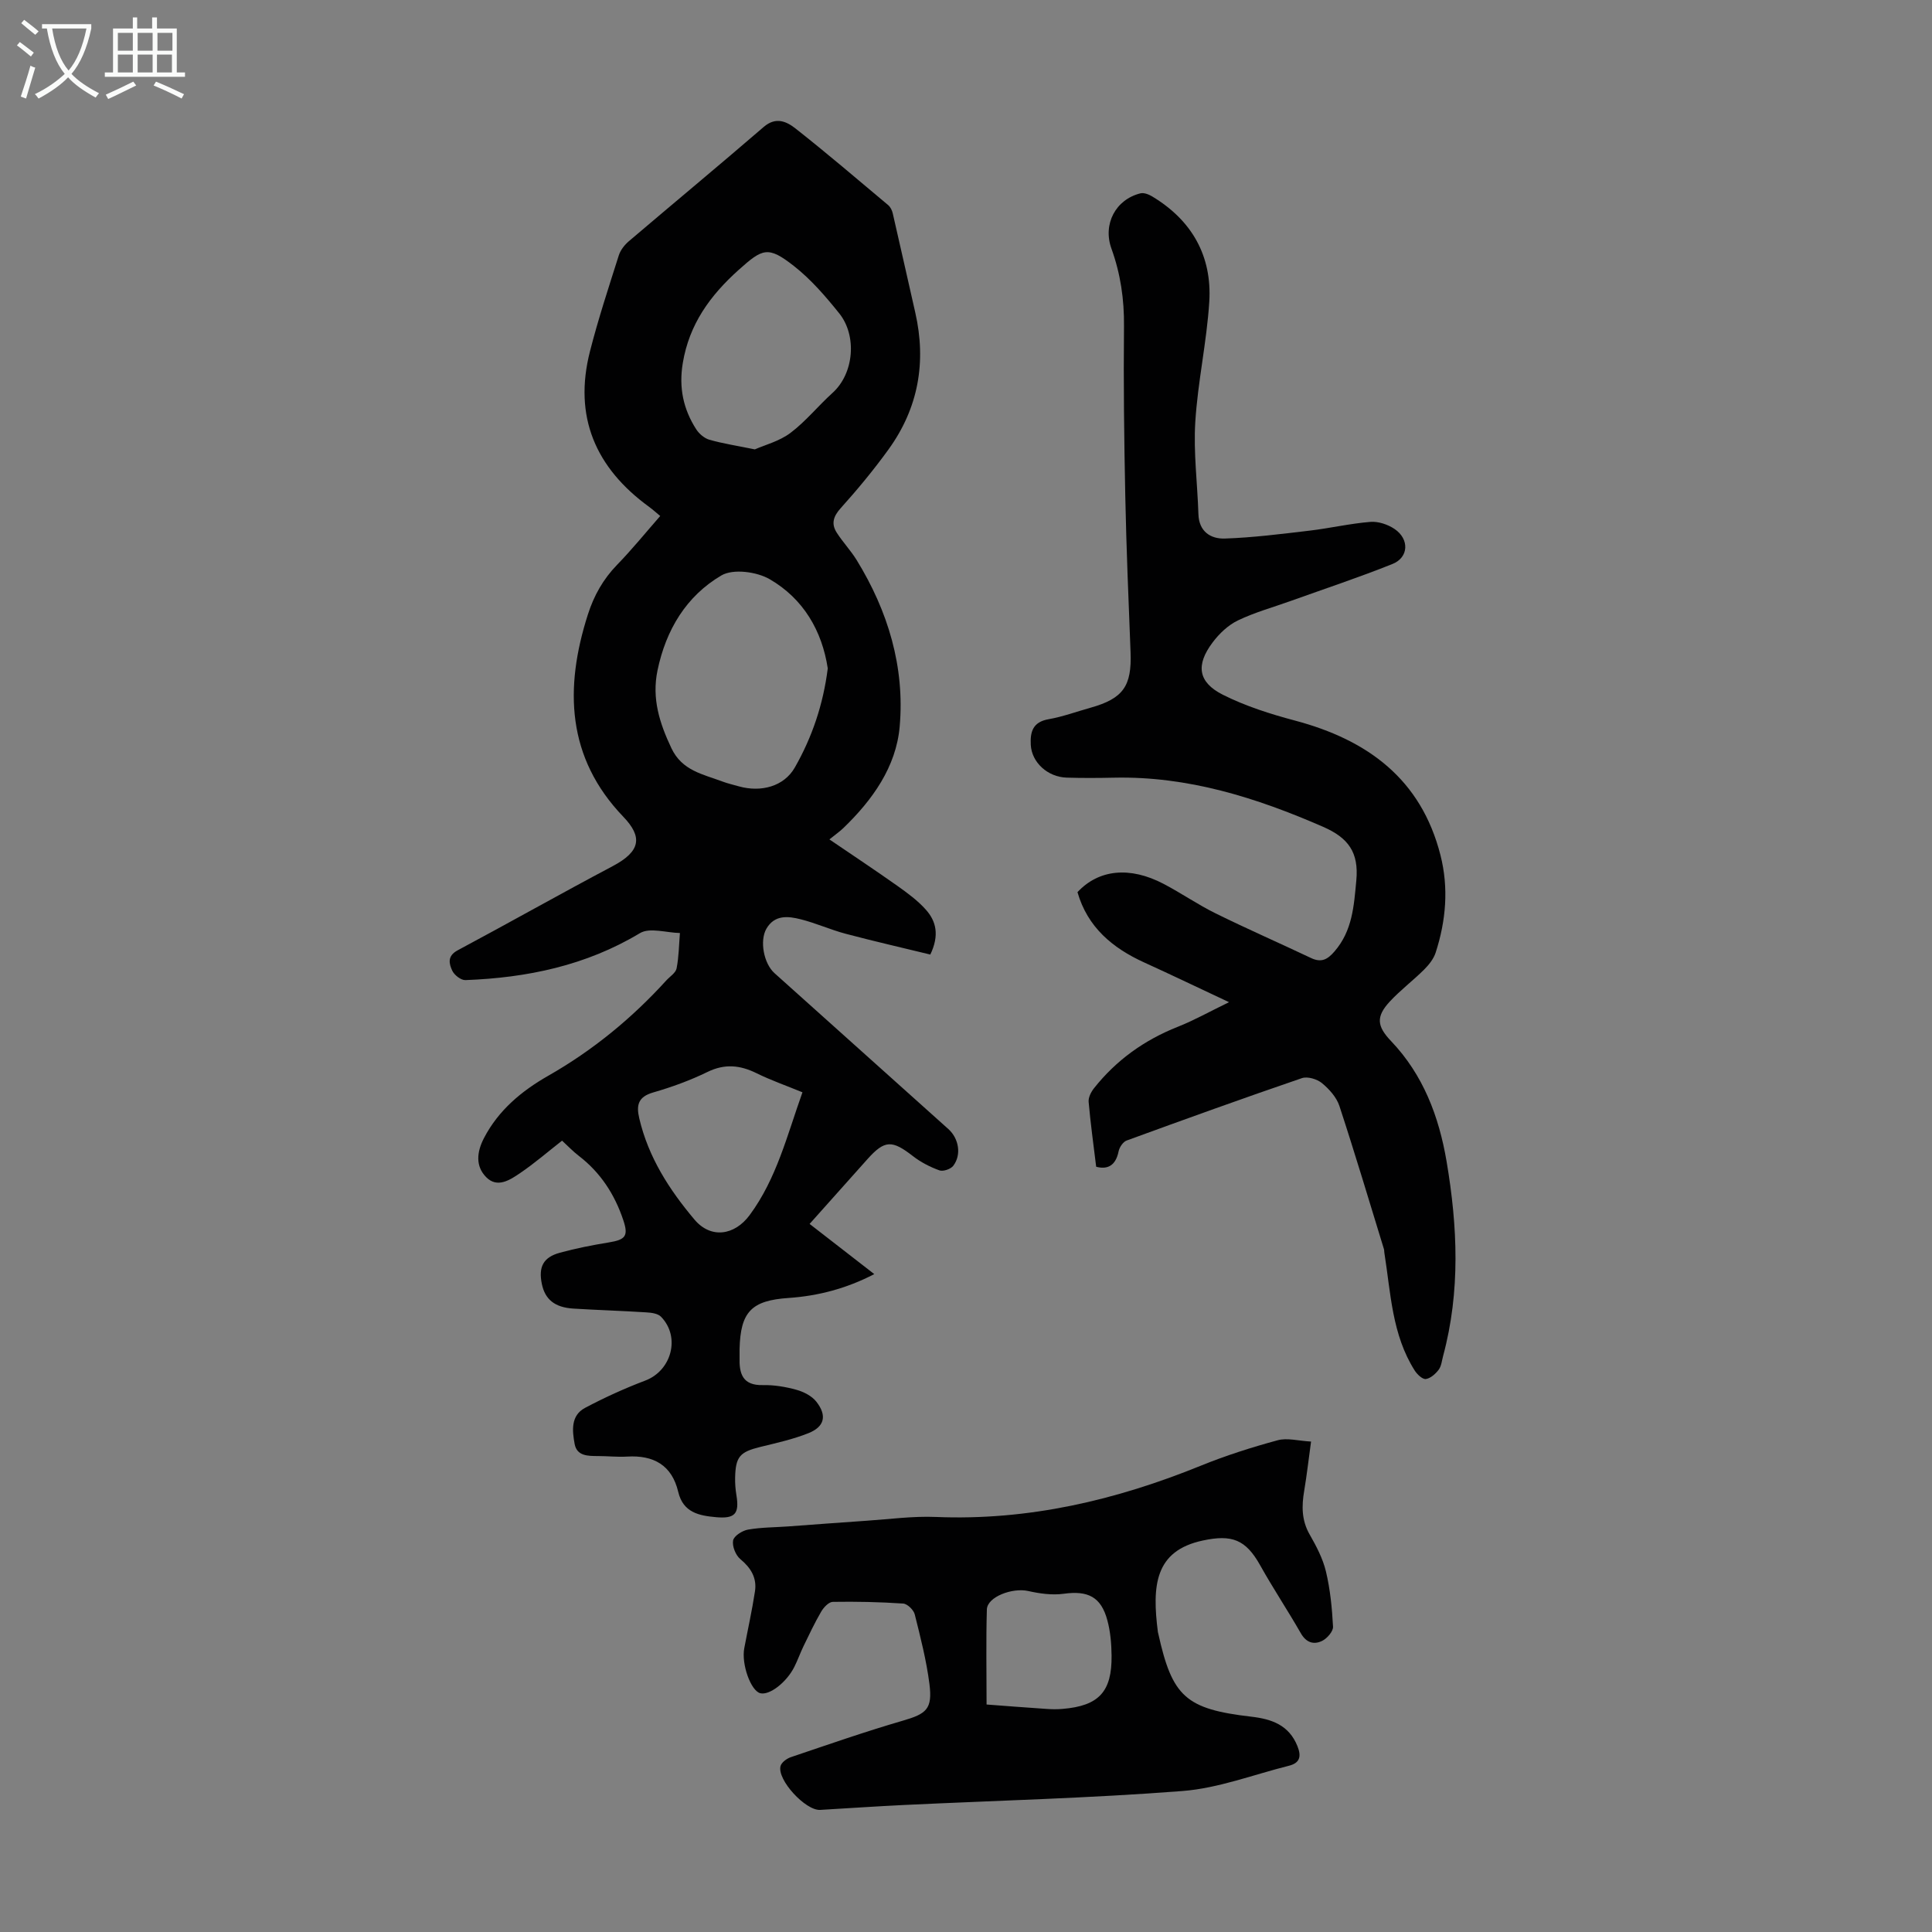 <svg enable-background="new 0 0 400 400" viewBox="0 0 400 400" xmlns="http://www.w3.org/2000/svg"><rect x="0" y="0" width="400" height="400" fill="#808080" stroke="none"/><g fill="#010102"><path d="m167.62 253.4c4.5 3.49 8.81 6.83 13.39 10.39-5.77 2.99-11.62 4.52-17.75 4.94-7.67.52-9.96 2.85-10.14 10.6-.01.56.01 1.12 0 1.68-.1 3.35.58 5.86 4.82 5.76 2.32-.05 4.71.35 6.95.97 1.51.42 3.2 1.28 4.13 2.47 2.25 2.87 1.7 5.19-1.66 6.52-3.19 1.27-6.59 2.02-9.94 2.84-4.23 1.04-5.12 2-5.22 6.34-.03 1.22.07 2.46.27 3.67.63 3.83-.3 4.88-4.19 4.54-3.55-.32-6.84-.95-7.86-5.24-1.31-5.54-5.1-7.64-10.58-7.31-2 .12-4.02-.11-6.03-.11-2.08-.01-4.38.02-4.84-2.52-.5-2.72-.83-5.87 2.15-7.45 4.03-2.14 8.21-4.04 12.48-5.66 5.44-2.06 7.34-9.03 3.25-13.22-.65-.67-2.01-.84-3.06-.9-5.02-.32-10.05-.47-15.08-.78-3.85-.24-5.87-1.89-6.53-5.12-.72-3.52.29-5.5 3.74-6.45 3.32-.91 6.73-1.57 10.13-2.13 3.44-.56 4.1-1.31 3-4.6-1.77-5.31-4.7-9.85-9.2-13.31-1.24-.95-2.32-2.1-3.48-3.16-2.93 2.29-5.7 4.69-8.72 6.74-2.08 1.41-4.69 3.14-6.98.83-2.27-2.29-1.96-5.23-.47-8.1 3.01-5.8 7.84-9.79 13.3-12.9 9.24-5.27 17.31-11.89 24.43-19.72.75-.83 1.96-1.57 2.15-2.51.47-2.39.49-4.88.69-7.33-2.8-.05-6.25-1.2-8.28.03-11.19 6.72-23.37 9.24-36.14 9.72-.92.03-2.3-1.05-2.72-1.96-.67-1.44-1.06-3.04 1.11-4.2 10.74-5.74 21.35-11.74 32.12-17.44 5.79-3.06 6.21-6.03 2.2-10.21-11.74-12.22-12.24-26.62-7.34-41.9 1.25-3.91 3.16-7.3 6.04-10.27 3.1-3.19 5.91-6.66 8.93-10.11-.94-.78-1.59-1.37-2.3-1.89-11.1-8.07-15.7-18.69-12.24-32.21 1.71-6.7 3.88-13.28 5.97-19.87.35-1.09 1.19-2.17 2.08-2.92 9.29-7.91 18.68-15.69 27.92-23.66 2.55-2.2 4.78-1.1 6.63.36 6.5 5.12 12.79 10.5 19.13 15.82.47.39.81 1.08.95 1.69 1.58 6.84 3.1 13.69 4.66 20.53 2.35 10.28.65 19.82-5.54 28.38-3.06 4.23-6.41 8.28-9.9 12.16-1.54 1.71-1.98 3.23-.82 5.05 1.26 1.97 2.9 3.69 4.13 5.68 6.5 10.57 9.99 22.14 8.91 34.47-.73 8.34-5.61 15.18-11.63 20.99-.78.76-1.69 1.38-2.92 2.38 4.91 3.34 9.55 6.42 14.09 9.63 2.08 1.48 4.2 3.03 5.88 4.92 2.12 2.37 2.85 5.27.92 9.29-5.74-1.4-11.67-2.75-17.55-4.31-3.12-.83-6.11-2.19-9.24-2.98-2.62-.67-5.45-1-7.15 1.95-1.43 2.5-.54 7.2 1.68 9.19 11.99 10.77 24 21.52 36 32.28 2.17 1.95 2.76 5.34 1 7.62-.53.68-2.09 1.21-2.86.93-1.94-.7-3.86-1.69-5.48-2.95-4.32-3.36-5.84-3.35-9.38.59-3.95 4.42-7.88 8.83-12.01 13.45zm3.76-115.02c-1.19-7.79-5.05-14.42-12.02-18.46-2.69-1.56-7.58-2.21-10.01-.78-7.26 4.27-11.47 11.25-13.22 19.66-1.21 5.83.42 10.91 2.88 16.11 2.2 4.65 6.5 5.37 10.49 6.87 1.15.43 2.35.71 3.53 1.04 4.52 1.25 9.28.03 11.53-3.92 3.55-6.22 5.87-12.99 6.82-20.52zm-15.1-45.34c2.06-.91 5.07-1.68 7.36-3.4 3.18-2.39 5.74-5.6 8.72-8.29 4.51-4.07 5.06-11.88 1.42-16.44-2.83-3.53-5.87-7.06-9.4-9.83-5.38-4.22-6.49-3.64-11.45.8-5.91 5.3-10.24 11.25-11.57 19.31-.84 5.07.11 9.53 2.79 13.7.6.93 1.68 1.85 2.71 2.15 2.77.79 5.65 1.23 9.42 2zm9.86 133.11c-3.38-1.39-6.54-2.49-9.52-3.96-3.4-1.67-6.56-2-10.13-.26-3.59 1.75-7.4 3.14-11.25 4.25-3.12.9-3.54 2.61-2.88 5.39 1.89 8.05 6.21 14.75 11.43 20.94 3.37 3.99 8.27 3.32 11.42-.94 5.57-7.54 7.73-16.44 10.93-25.42z"/><path d="m226.95 241.56c-.58-4.76-1.18-9.08-1.56-13.43-.08-.91.5-2.05 1.11-2.82 4.61-5.82 10.42-9.98 17.34-12.72 3.39-1.34 6.6-3.15 10.62-5.1-6.32-2.96-11.91-5.65-17.56-8.22-6.59-3-11.74-7.31-13.82-14.56 4.39-4.71 10.82-5.39 17.84-1.71 3.66 1.92 7.09 4.3 10.79 6.12 6.51 3.21 13.17 6.12 19.73 9.23 2.11 1 3.39.33 4.84-1.35 3.72-4.29 4.03-9.38 4.53-14.71.55-5.83-1.67-8.83-6.86-11.1-13.86-6.05-28.01-10.52-43.35-10.18-3.25.07-6.5.09-9.74-.01-3.98-.12-7.26-3.17-7.45-6.79-.14-2.69.42-4.73 3.67-5.3 2.96-.52 5.82-1.58 8.72-2.39 6.75-1.9 8.54-4.47 8.27-11.48-.42-10.73-.87-21.47-1.09-32.21-.24-11.75-.39-23.51-.27-35.26.06-5.57-.71-10.87-2.6-16.1-1.83-5.08.88-10.17 6-11.44.72-.18 1.72.21 2.42.63 8.22 4.93 12.42 12.32 11.84 21.79-.52 8.35-2.39 16.61-2.9 24.95-.39 6.31.45 12.69.65 19.05.11 3.64 2.57 5.15 5.48 5.05 5.87-.2 11.72-.95 17.57-1.64 4.2-.5 8.35-1.47 12.56-1.81 1.63-.13 3.61.53 5 1.47 3.1 2.1 2.94 5.89-.42 7.24-6.93 2.78-14.03 5.13-21.05 7.65-3.67 1.32-7.46 2.36-10.96 4.04-2.02.97-3.87 2.73-5.24 4.56-3.52 4.67-3.03 8.23 2.1 10.82 4.71 2.37 9.88 4.01 15 5.37 15 4 26.06 12.1 30.07 27.84 1.73 6.8 1.15 13.56-.99 20.18-.42 1.3-1.39 2.52-2.38 3.51-2.3 2.29-4.92 4.26-7.12 6.63-2.9 3.14-2.67 5.11.27 8.19 6.66 6.99 9.91 15.61 11.49 24.91 2.28 13.46 2.88 26.92-.72 40.28-.26.97-.35 2.09-.92 2.85-.65.86-1.69 1.79-2.66 1.92-.69.09-1.78-.95-2.29-1.74-4.74-7.46-4.97-16.1-6.3-24.45-.04-.22-.01-.46-.07-.67-3.04-9.9-6-19.83-9.23-29.67-.59-1.8-2.11-3.49-3.61-4.73-1.02-.84-2.99-1.43-4.16-1.03-12.14 4.15-24.22 8.51-36.27 12.91-.75.27-1.49 1.38-1.67 2.22-.66 3.33-2.66 3.75-4.65 3.21z"/><path d="m271.44 298.46c-.5 3.63-.87 6.92-1.42 10.19-.54 3.16-.55 6.12 1.13 9.05 1.38 2.41 2.73 4.98 3.37 7.65.89 3.73 1.27 7.61 1.47 11.44.05.96-1.21 2.41-2.22 2.92-1.72.86-3.31.42-4.44-1.55-2.72-4.75-5.76-9.31-8.43-14.09-2.99-5.35-5.86-6.41-11.88-5.12-9.96 2.13-10.52 9.35-9.29 18.95.01.11.06.22.08.33 2.89 13.07 5.69 15.61 19.25 17.19 4.23.49 7.8 1.72 9.56 6.1.85 2.11.52 3.48-1.73 4.05-7.35 1.84-14.62 4.66-22.07 5.24-19.16 1.49-38.39 1.97-57.6 2.89-5.81.28-11.61.68-17.41 1.02-3.03.18-8.96-6.24-8.21-9.07.2-.76 1.27-1.55 2.11-1.84 7.7-2.6 15.37-5.28 23.17-7.55 4.92-1.43 6.21-2.39 5.55-7.61-.62-4.86-1.85-9.65-3.04-14.41-.23-.92-1.52-2.18-2.39-2.24-4.85-.33-9.72-.43-14.58-.35-.83.01-1.89 1.14-2.4 2.02-1.35 2.31-2.49 4.74-3.66 7.15-.68 1.41-1.2 2.89-1.9 4.29-1.65 3.26-5.17 5.94-7.06 5.45-1.95-.5-3.93-6.01-3.31-9.3.74-3.93 1.62-7.85 2.22-11.8.42-2.77-.84-4.85-3.03-6.66-.97-.81-1.72-2.67-1.5-3.86.17-.94 1.9-2.04 3.08-2.25 2.73-.48 5.54-.46 8.32-.66 5.42-.39 10.84-.82 16.27-1.18 4.77-.32 9.56-.98 14.31-.78 19.15.79 37.24-3.46 54.85-10.61 5.16-2.1 10.5-3.8 15.88-5.26 1.98-.56 4.33.12 6.95.26zm-67.18 54.44c3.97.3 8.17.63 12.37.91 1.11.08 2.24.1 3.35 0 7.51-.62 10.25-3.54 10.16-11.06-.03-2.43-.24-4.94-.87-7.27-1.3-4.88-4.03-6.2-9.03-5.51-2.39.33-4.98-.03-7.37-.57-3.28-.73-8.47 1.21-8.55 3.82-.19 6.43-.06 12.87-.06 19.68z"/></g><path d="m6.4 11.7c-1-.8-1.9-1.6-2.9-2.3l.6-.7c.9.7 1.9 1.4 2.9 2.2zm-2.1 8.3c.7-2.1 1.4-4.2 2-6.4.2.1.6.3 1 .4-.7 2.3-1.3 4.4-1.9 6.4zm3-12.8c-1.1-.9-2.1-1.7-2.9-2.4l.6-.7c1 .8 2 1.5 3 2.4zm1.4-1.3v-.9h10.2v.9c-.9 4.2-2.3 7.3-4.1 9.4 1.3 1.4 3.2 2.7 5.7 4-.2.2-.4.5-.7.9-2.5-1.4-4.4-2.7-5.7-4.2-1.4 1.5-3.5 3-6.1 4.4 0 0 0 0-.1-.1-.3-.4-.5-.7-.7-.8 2.7-1.3 4.7-2.8 6.2-4.2-1.8-2.2-3-5.3-3.7-9.4zm9.2 0h-7.1c.6 3.8 1.7 6.7 3.4 8.7 1.7-2 2.9-4.8 3.7-8.7z" fill="#fafbfa"/><path d="m31.6 3.6h.9v2.3h4.1v9.1h1.7v.9h-16.6v-.9h1.7v-9.1h4.1v-2.3h.9v2.3h3.1v-2.3zm-4 13.3.6.8c-1.9.9-3.8 1.9-5.8 2.8-.2-.3-.3-.6-.5-.9 2-.9 3.9-1.8 5.7-2.7zm-3.2-10.1v3.7h3.1v-3.7zm0 4.5v3.7h3.1v-3.7zm4.1-4.5v3.7h3.1v-3.7zm0 4.5v3.7h3.1v-3.7zm9.1 9.1c-2.1-1.1-4.1-2-5.8-2.7l.5-.8c2.2.9 4.1 1.8 5.8 2.6zm-1.9-13.6h-3.1v3.7h3.1zm-3.2 4.5v3.7h3.1v-3.7z" fill="#fafbfa"/></svg>
